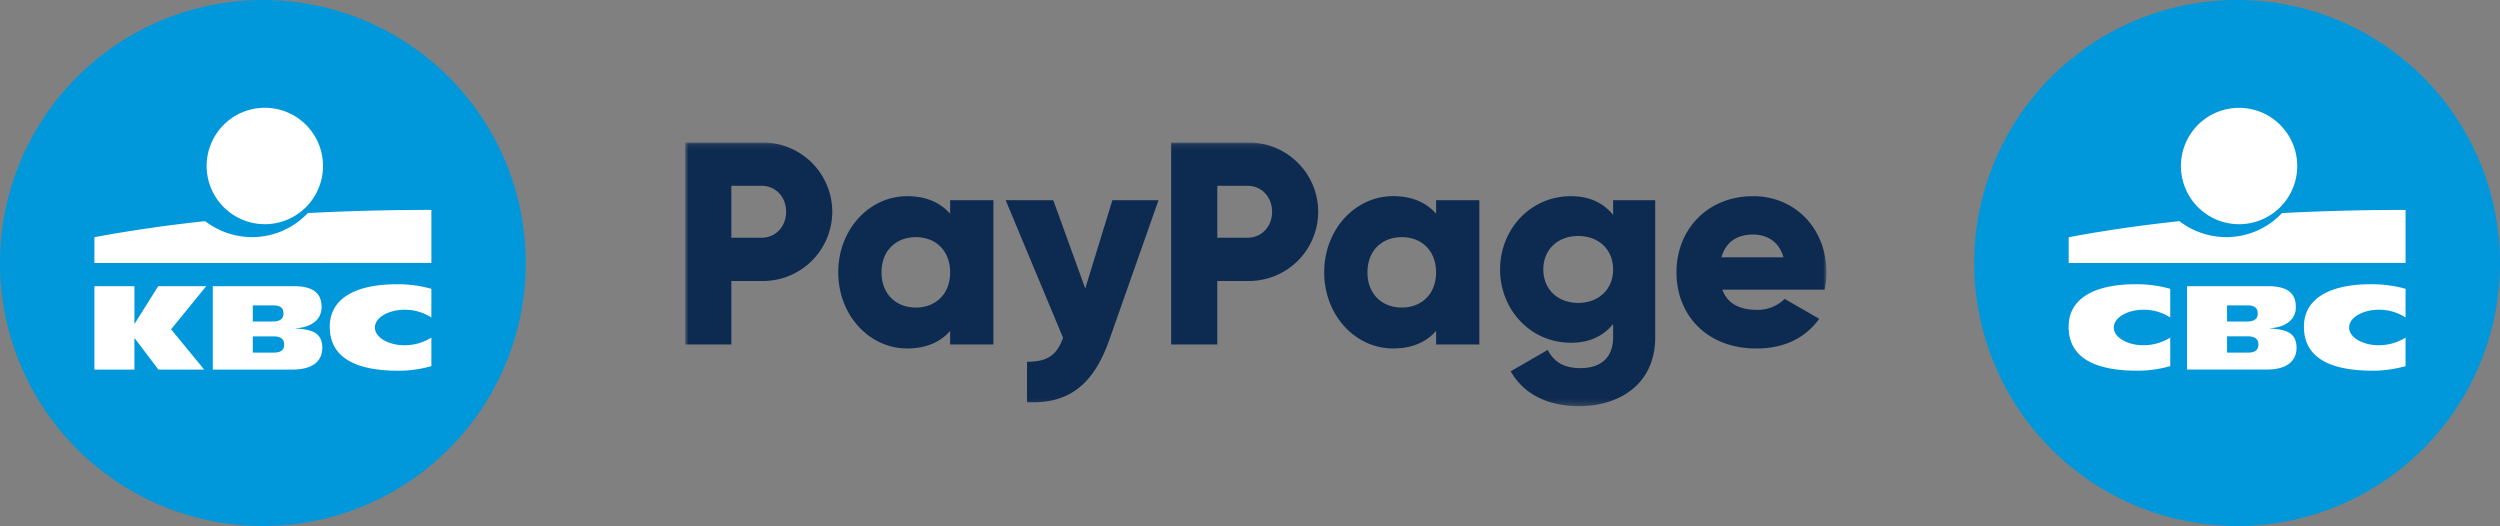<svg width="423" height="89" viewBox="0 0 423 89" fill="none" xmlns="http://www.w3.org/2000/svg">
    <rect x="0" y="0" width="423" height="89" fill="#808080" stroke="none"/>
    <g clip-path="url(#kbc-logo-a)">
        <path fill="#0097DB"
            d="M0 44.5a44.514 44.514 0 0 0 7.496 24.724 44.485 44.485 0 0 0 19.963 16.39 44.463 44.463 0 0 0 48.475-9.647 44.518 44.518 0 0 0 9.642-48.496 44.496 44.496 0 0 0-16.383-19.97 44.467 44.467 0 0 0-56.165 5.533A44.51 44.51 0 0 0 0 44.501Z" />
        <path fill="#fff"
            d="M44.809 37.932a9.841 9.841 0 0 0 9.096-6.08 9.853 9.853 0 0 0-2.134-10.733 9.844 9.844 0 0 0-16.805 6.967 9.85 9.85 0 0 0 9.843 9.846Z" />
        <path fill="#fff"
            d="M72.991 35.517s-9.771-.061-20.92.535a12.934 12.934 0 0 1-9.426 4.07 13.06 13.06 0 0 1-7.931-2.703c-10.747 1.128-18.742 2.726-18.742 2.726v4.354l57.02-.007v-8.975ZM26.77 48.421l-3.987 6.352h-.039V48.42h-6.772v14.115h6.772V57.23h.046l4.013 5.306h7.749l-5.607-6.82 5.946-7.293-8.122-.002ZM68.408 58.417c-2.497 0-4.97-1.221-4.97-3.004s2.484-3.002 4.97-3.002a8.224 8.224 0 0 1 4.578 1.312l.005-4.852c-1.924-.539-3.915-.8-5.912-.774-6.52 0-11.287 2.175-11.287 7.184 0 5.54 4.92 7.446 11.62 7.446a20.34 20.34 0 0 0 5.58-.776l-.004-4.827a8.612 8.612 0 0 1-4.579 1.292M50.05 55.576v-.04c2.211-.118 4.364-1.166 4.364-3.577 0-2.154-1.165-3.538-4.722-3.538H36.001v14.113h13.455c3.912 0 5.078-1.818 5.078-3.675 0-2.847-2.212-3.104-4.485-3.282m-7.274-3.909h3.466c1.206 0 1.722.464 1.722 1.393 0 .81-.51 1.339-1.815 1.339h-3.373v-2.732Zm3.531 7.994h-3.531v-2.748h3.547c1.305 0 1.758.582 1.758 1.394 0 .812-.449 1.358-1.774 1.358" />
        <path fill="#0097DB"
            d="M334.038 44.5a44.518 44.518 0 0 0 7.496 24.724 44.488 44.488 0 0 0 19.963 16.39 44.464 44.464 0 0 0 48.475-9.647A44.51 44.51 0 0 0 403.231 7.5a44.468 44.468 0 0 0-56.165 5.534 44.508 44.508 0 0 0-13.028 31.467Z" />
        <path fill="#fff"
            d="M378.852 37.935a9.836 9.836 0 0 0 9.092-6.078 9.846 9.846 0 0 0-12.858-12.864 9.847 9.847 0 0 0 3.766 18.942Z" />
        <path fill="#fff"
            d="M386.111 36.055a12.94 12.94 0 0 1-9.425 4.067 13.064 13.064 0 0 1-7.928-2.702c-10.747 1.128-18.737 2.725-18.737 2.725v4.353l57.004-.006v-8.973s-9.767-.057-20.914.536ZM402.445 52.407a8.23 8.23 0 0 1 4.577 1.312v-4.85a20.835 20.835 0 0 0-5.912-.775c-6.516 0-11.284 2.175-11.284 7.183 0 5.54 4.918 7.445 11.618 7.445 1.886.001 3.763-.26 5.577-.776v-4.823a8.607 8.607 0 0 1-4.577 1.291c-2.497 0-4.97-1.22-4.97-3.002 0-1.782 2.484-3.002 4.97-3.002M362.628 52.407a8.228 8.228 0 0 1 4.577 1.312v-4.85a20.833 20.833 0 0 0-5.911-.775c-6.517 0-11.284 2.175-11.284 7.183 0 5.54 4.918 7.445 11.617 7.445 1.886.001 3.764-.26 5.578-.776v-4.823a8.61 8.61 0 0 1-4.577 1.291c-2.497 0-4.97-1.22-4.97-3.002 0-1.782 2.484-3.002 4.97-3.002M384.091 55.572v-.04c2.212-.118 4.365-1.166 4.365-3.576 0-2.154-1.165-3.537-4.721-3.537h-13.686v14.11h13.448c3.912 0 5.078-1.818 5.078-3.675 0-2.846-2.214-3.1-4.484-3.28m-3.806-3.905c1.205 0 1.722.464 1.722 1.393 0 .81-.51 1.338-1.814 1.338h-3.375v-2.73h3.467Zm.063 7.992h-3.53v-2.75h3.547c1.303 0 1.759.582 1.759 1.393 0 .81-.45 1.357-1.774 1.357" />
        <mask id="kbc-logo-b" width="195" height="45" x="115" y="24" maskUnits="userSpaceOnUse"
            style="mask-type:luminance">
            <path fill="#fff" d="M309.031 24.116H115.938V68.73h193.093V24.116Z" />
        </mask>
        <g fill="#0D2A50" mask="url(#kbc-logo-b)">
            <path
                d="M140.82 35.83a11.737 11.737 0 0 1-3.524 8.361 11.743 11.743 0 0 1-8.43 3.352h-5.123V58.28h-7.805V24.116h12.928a11.734 11.734 0 0 1 11.032 7.178c.605 1.436.919 2.977.922 4.535Zm-7.806 0c0-2.49-1.756-4.393-4.147-4.393h-5.124v8.785h5.123c2.391 0 4.147-1.903 4.147-4.393M168.081 33.877v24.404h-7.318v-2.297c-1.61 1.854-4.001 2.977-7.27 2.977-6.391 0-11.66-5.613-11.66-12.886 0-7.273 5.27-12.88 11.66-12.88 3.269 0 5.66 1.123 7.27 2.977v-2.295h7.318Zm-7.318 12.204c0-3.66-2.439-5.955-5.806-5.955s-5.806 2.297-5.806 5.955c0 3.657 2.44 5.955 5.806 5.955s5.806-2.294 5.806-5.955ZM196.02 33.877l-8.343 23.674c-2.732 7.761-7.074 10.837-13.905 10.494v-6.833c3.415 0 5.026-1.074 6.099-4.051l-9.71-23.284h8.05l5.416 14.936 4.587-14.936h7.806ZM223.042 35.83a11.737 11.737 0 0 1-3.524 8.362 11.733 11.733 0 0 1-8.43 3.351h-5.122v10.738h-7.806V24.116h12.929a11.73 11.73 0 0 1 8.429 3.352 11.735 11.735 0 0 1 3.524 8.362Zm-7.806 0c0-2.49-1.756-4.393-4.147-4.393h-5.122v8.785h5.122c2.391 0 4.147-1.903 4.147-4.392ZM250.304 33.877v24.404h-7.319v-2.297c-1.607 1.854-4.001 2.977-7.269 2.977-6.392 0-11.661-5.613-11.661-12.886 0-7.273 5.269-12.886 11.661-12.886 3.271 0 5.659 1.123 7.269 2.978v-2.29h7.319Zm-7.319 12.204c0-3.66-2.439-5.955-5.805-5.955-3.367 0-5.806 2.297-5.806 5.955 0 3.657 2.439 5.955 5.806 5.955 3.366 0 5.805-2.294 5.805-5.955ZM280.062 33.877v23.186c0 8.2-6.391 11.665-12.88 11.665-5.074 0-9.319-1.903-11.563-5.906l6.245-3.611c.927 1.708 2.342 3.075 5.562 3.075 3.416 0 5.514-1.758 5.514-5.223v-2.245c-1.611 2.001-3.953 3.173-7.124 3.173-6.928 0-12.002-5.663-12.002-12.398 0-6.736 5.074-12.398 12.002-12.398 3.171 0 5.513 1.17 7.124 3.173v-2.49h7.122Zm-7.122 11.714c0-3.368-2.44-5.662-5.904-5.662s-5.904 2.296-5.904 5.662c0 3.365 2.44 5.661 5.904 5.661s5.904-2.294 5.904-5.661ZM297.273 52.424a6.373 6.373 0 0 0 4.684-1.855l5.854 3.368c-2.391 3.32-6.001 5.027-10.636 5.027-8.343 0-13.515-5.613-13.515-12.886 0-7.272 5.27-12.885 12.978-12.885 7.123 0 12.393 5.512 12.393 12.885a14.19 14.19 0 0 1-.293 2.929h-17.32c.927 2.538 3.171 3.417 5.855 3.417Zm4.488-8.884c-.78-2.831-2.976-3.856-5.171-3.856-2.781 0-4.636 1.366-5.319 3.856h10.49Z" />
        </g>
    </g>
    <defs>
        <clipPath id="kbc-logo-a">
            <path fill="#fff" d="M0 0h423v89H0z" />
        </clipPath>
    </defs>
</svg>